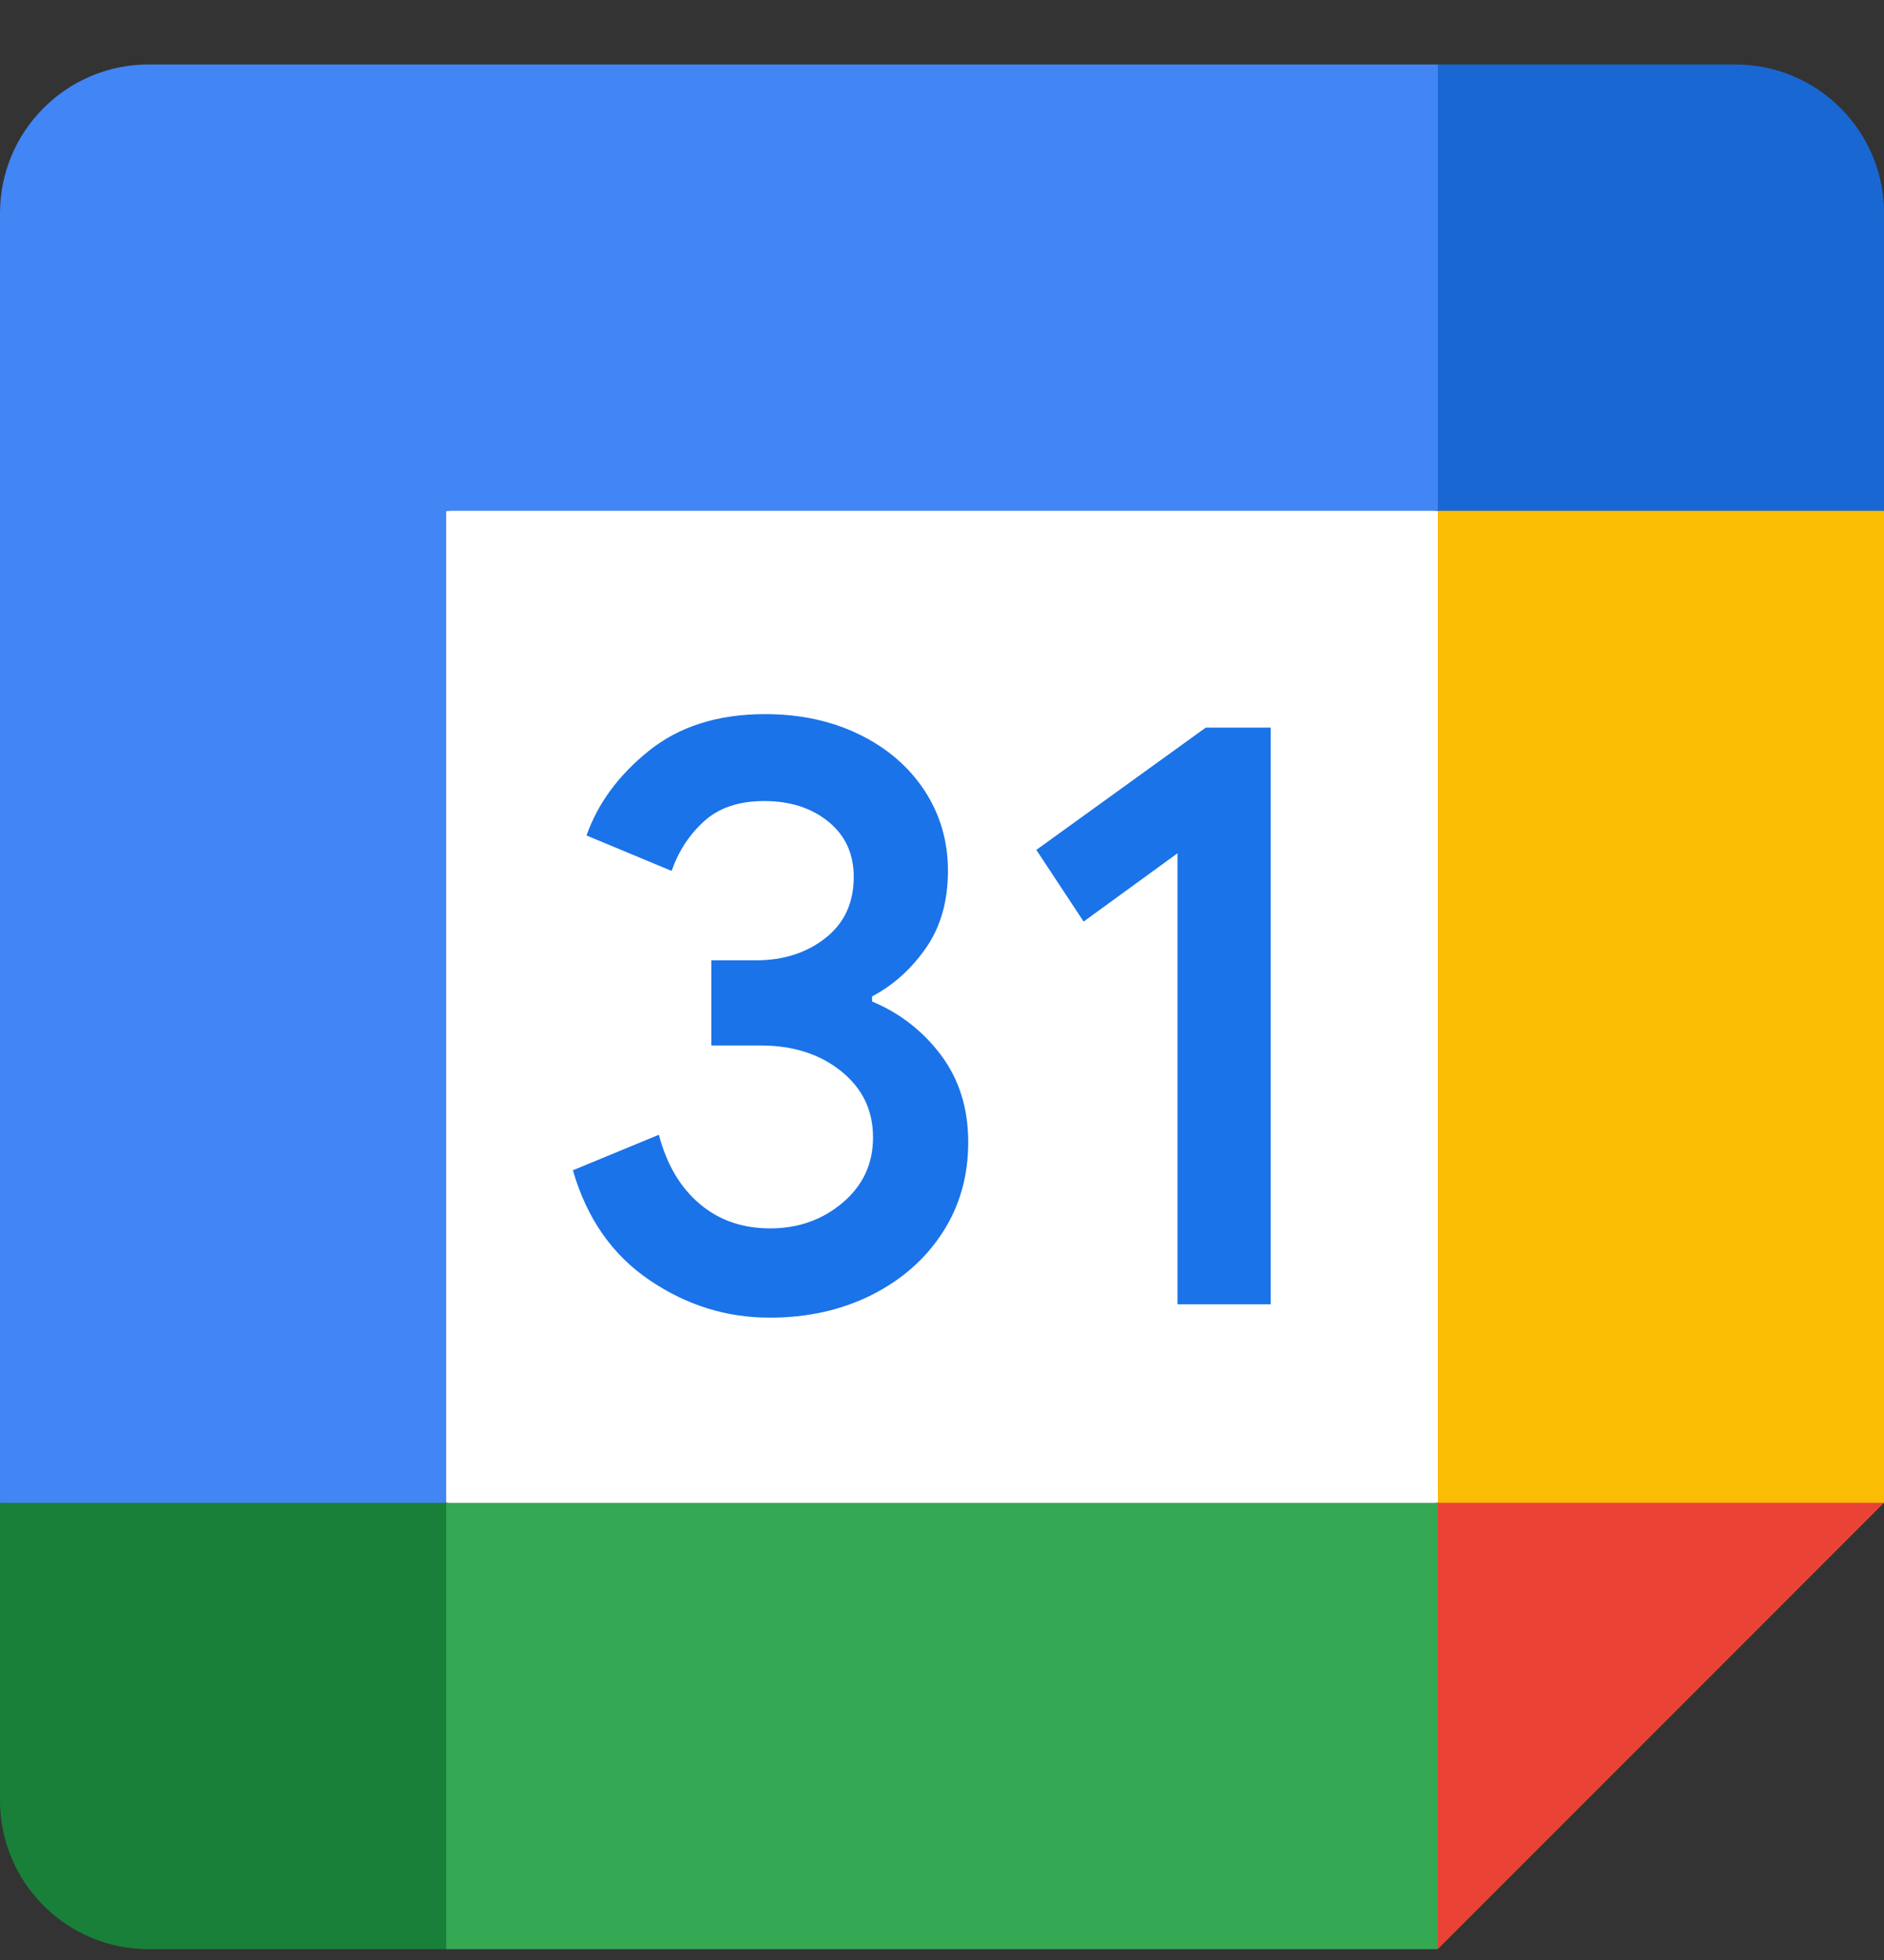 <svg width="25" height="26" viewBox="0 0 25 26" fill="none" xmlns="http://www.w3.org/2000/svg">
<rect x="0" y="0" width="25" height="26" fill="#333333" stroke="none"/>
<g clip-path="url(#clip0_12163_209402)">
<path d="M19.079 6.777L13.159 6.119L5.922 6.777L5.264 13.356L5.922 19.935L12.501 20.757L19.079 19.935L19.737 13.192L19.079 6.777Z" fill="white"/>
<path d="M8.62 16.982C8.128 16.65 7.787 16.165 7.602 15.524L8.743 15.053C8.847 15.448 9.028 15.754 9.286 15.971C9.542 16.188 9.855 16.295 10.22 16.295C10.593 16.295 10.914 16.181 11.182 15.954C11.45 15.727 11.585 15.438 11.585 15.088C11.585 14.729 11.444 14.436 11.161 14.209C10.878 13.982 10.523 13.869 10.098 13.869H9.439V12.739H10.031C10.396 12.739 10.704 12.64 10.954 12.443C11.204 12.246 11.329 11.976 11.329 11.632C11.329 11.326 11.217 11.083 10.993 10.9C10.769 10.718 10.486 10.626 10.143 10.626C9.807 10.626 9.541 10.714 9.343 10.894C9.146 11.073 9.003 11.293 8.912 11.553L7.783 11.083C7.932 10.659 8.207 10.284 8.61 9.96C9.013 9.636 9.528 9.473 10.153 9.473C10.615 9.473 11.031 9.562 11.399 9.741C11.768 9.92 12.057 10.168 12.266 10.484C12.475 10.802 12.579 11.157 12.579 11.552C12.579 11.954 12.482 12.295 12.287 12.575C12.093 12.854 11.855 13.068 11.572 13.218V13.285C11.945 13.441 12.25 13.68 12.49 14.001C12.728 14.321 12.848 14.704 12.848 15.152C12.848 15.599 12.735 15.999 12.508 16.349C12.281 16.7 11.967 16.976 11.569 17.177C11.169 17.377 10.72 17.479 10.222 17.479C9.644 17.481 9.111 17.315 8.62 16.982Z" fill="#1A73E8"/>
<path d="M15.625 11.319L14.379 12.225L13.752 11.274L16 9.652H16.862V17.302H15.625V11.319Z" fill="#1A73E8"/>
<path d="M19.079 25.856L25 19.935L22.04 18.619L19.079 19.935L17.764 22.895L19.079 25.856Z" fill="#EA4335"/>
<path d="M4.605 22.896L5.921 25.857H19.079V19.936H5.921L4.605 22.896Z" fill="#34A853"/>
<path d="M1.974 0.855C0.883 0.855 0 1.739 0 2.829V19.934L2.961 21.25L5.921 19.934V6.776H19.079L20.395 3.816L19.079 0.855H1.974Z" fill="#4285F4"/>
<path d="M0 19.936V23.883C0 24.973 0.883 25.857 1.974 25.857H5.921V19.936H0Z" fill="#188038"/>
<path d="M19.08 6.777V19.935H25.001V6.777L22.041 5.461L19.08 6.777Z" fill="#FBBC04"/>
<path d="M25.001 6.776V2.829C25.001 1.739 24.118 0.855 23.027 0.855H19.08V6.776H25.001Z" fill="#1967D2"/>
</g>
<defs>
<clipPath id="clip0_12163_209402">
<rect width="25" height="25" fill="white" transform="translate(0 0.855)"/>
</clipPath>
</defs>
</svg>
